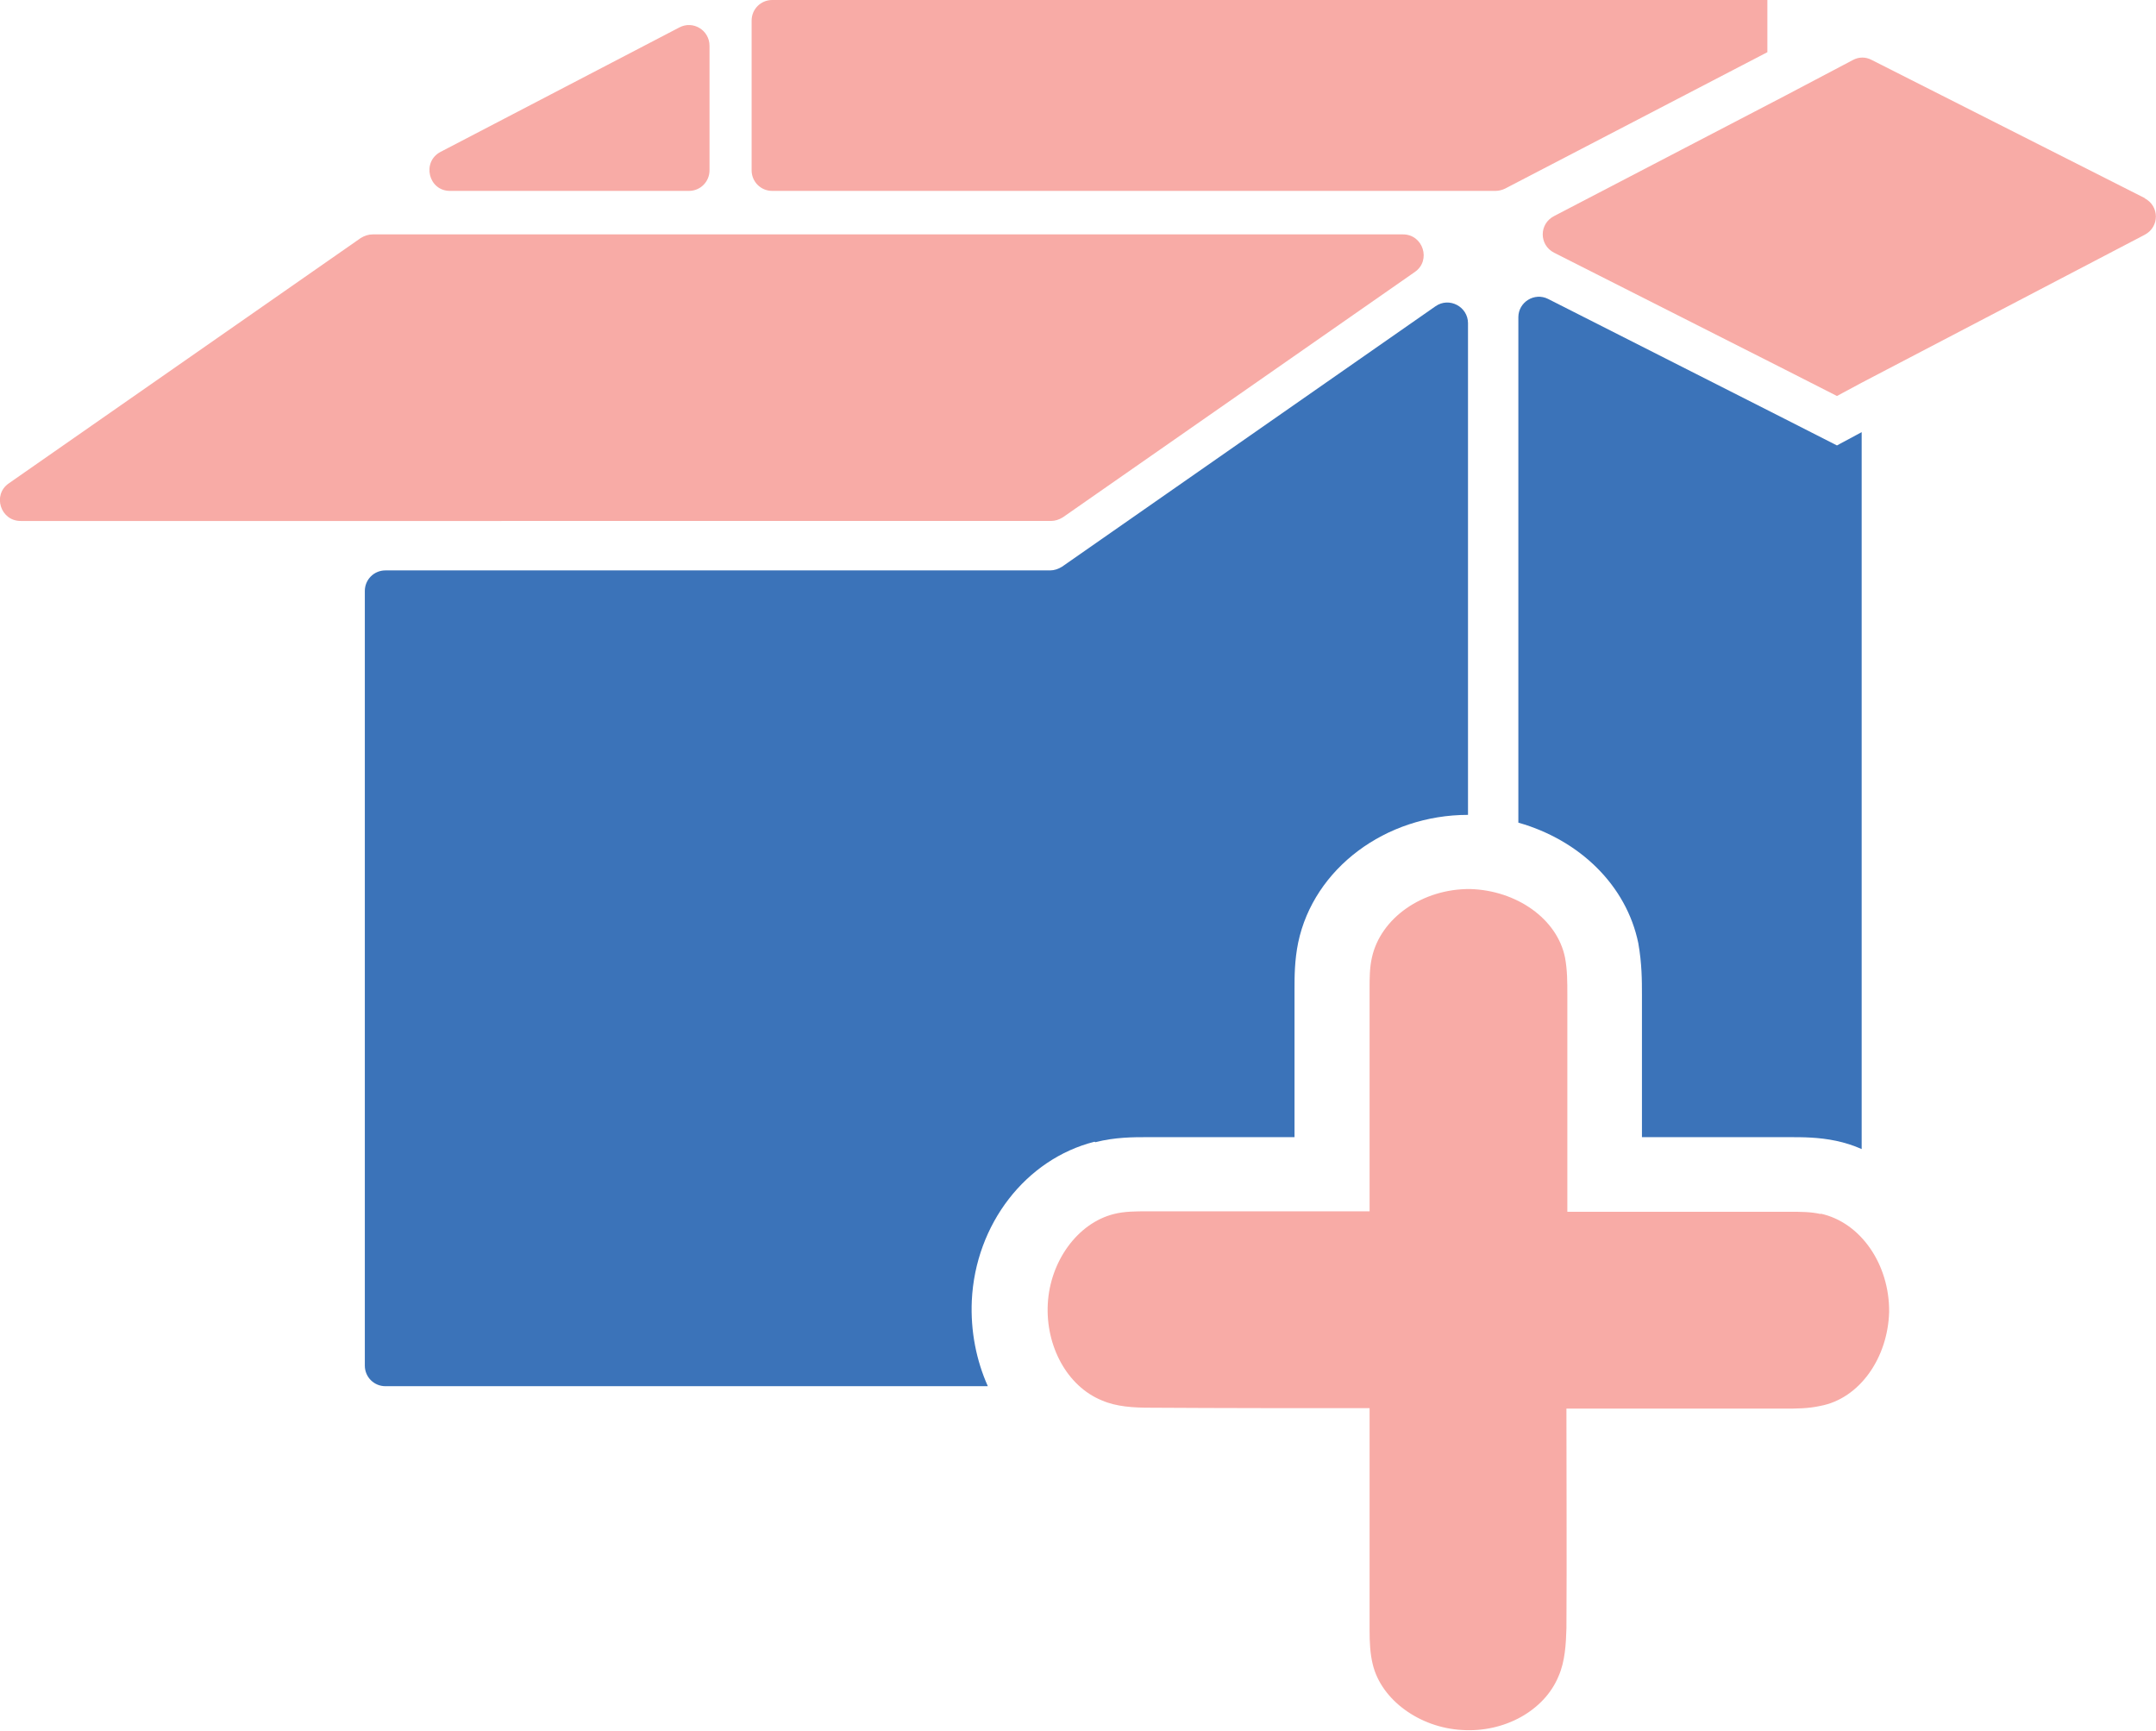 <?xml version="1.0" encoding="UTF-8"?>
<svg id="Layer_2" data-name="Layer 2" xmlns="http://www.w3.org/2000/svg" viewBox="0 0 47.1 37.82">
  <defs>
    <style>
      .cls-1 {
        fill: #f8aba6;
      }

      .cls-1, .cls-2 {
        stroke-width: 0px;
      }

      .cls-2 {
        fill: #3b73b9;
      }
    </style>
  </defs>
  <g id="Layer_1-2" data-name="Layer 1">
    <g>
      <g>
        <path class="cls-1" d="m38.61,0v1.14l-5.73,2.98c-.06.03-.14.05-.21.05h-15.8c-.25,0-.45-.2-.45-.45V.45c0-.25.2-.45.45-.45h21.73Z"/>
        <path class="cls-2" d="m35.79,20.6c.08.45.08.83.08,1.13v3.11h3.23c.28,0,.63,0,1.01.08.19.04.38.1.56.18v-15.66l-.54.29-1.14-.58-5.17-2.62c-.3-.15-.65.07-.65.4v11.04c1.34.38,2.36,1.37,2.62,2.63Z"/>
        <path class="cls-1" d="m15.5.99v2.73c0,.25-.2.45-.45.45h-5.22c-.47,0-.62-.63-.21-.85L14.84.6c.3-.16.66.06.66.4Z"/>
        <path class="cls-2" d="m23.93,24.95c.43-.11.83-.11,1.13-.11h3.22v-3.24c0-.26,0-.62.08-1.01.34-1.62,1.91-2.79,3.71-2.79V7.06c0-.36-.41-.58-.71-.37l-8.16,5.69c-.08.05-.17.08-.26.08h-14.52c-.25,0-.45.2-.45.45v16.92c0,.25.2.45.45.45h13.16c-.25-.56-.38-1.2-.35-1.87.08-1.67,1.18-3.09,2.68-3.47Z"/>
        <path class="cls-1" d="m46.85,4.33c.33.17.33.63,0,.8l-6.18,3.23-.54.29-1.14-.58-5.04-2.55c-.33-.17-.33-.63,0-.8l5.05-2.63,1.48-.78c.13-.07.28-.07.41,0l5.97,3.02Z"/>
        <path class="cls-1" d="m30.91,5.94l-7.69,5.36c-.08.05-.17.08-.26.08H.45c-.44,0-.62-.57-.26-.82l7.69-5.36c.08-.05.17-.08.26-.08h22.51c.44,0,.62.57.26.82Z"/>
      </g>
      <path class="cls-1" d="m39.78,26.52c-.22-.05-.44-.05-.67-.05h-4.87v-4.75c0-.27,0-.53-.05-.8-.17-.85-1.06-1.47-2.07-1.5-1.04-.01-1.96.63-2.15,1.5-.05.22-.05.45-.05.67v4.87h-4.86c-.24,0-.5,0-.73.06-.79.2-1.39,1.03-1.44,1.96-.05.92.42,1.8,1.18,2.11.32.14.7.16,1.06.16,1.59.01,3.19.01,4.79.01v4.86c0,.24.01.5.07.74.19.78,1.03,1.38,1.95,1.43.92.06,1.8-.42,2.11-1.18.14-.32.16-.7.17-1.04.01-1.6,0-3.2,0-4.8h4.75c.27,0,.53,0,.8-.06.85-.16,1.47-1.04,1.5-2.05.01-1.04-.62-1.96-1.5-2.15Z"/>
    </g>
  </g>
</svg>
